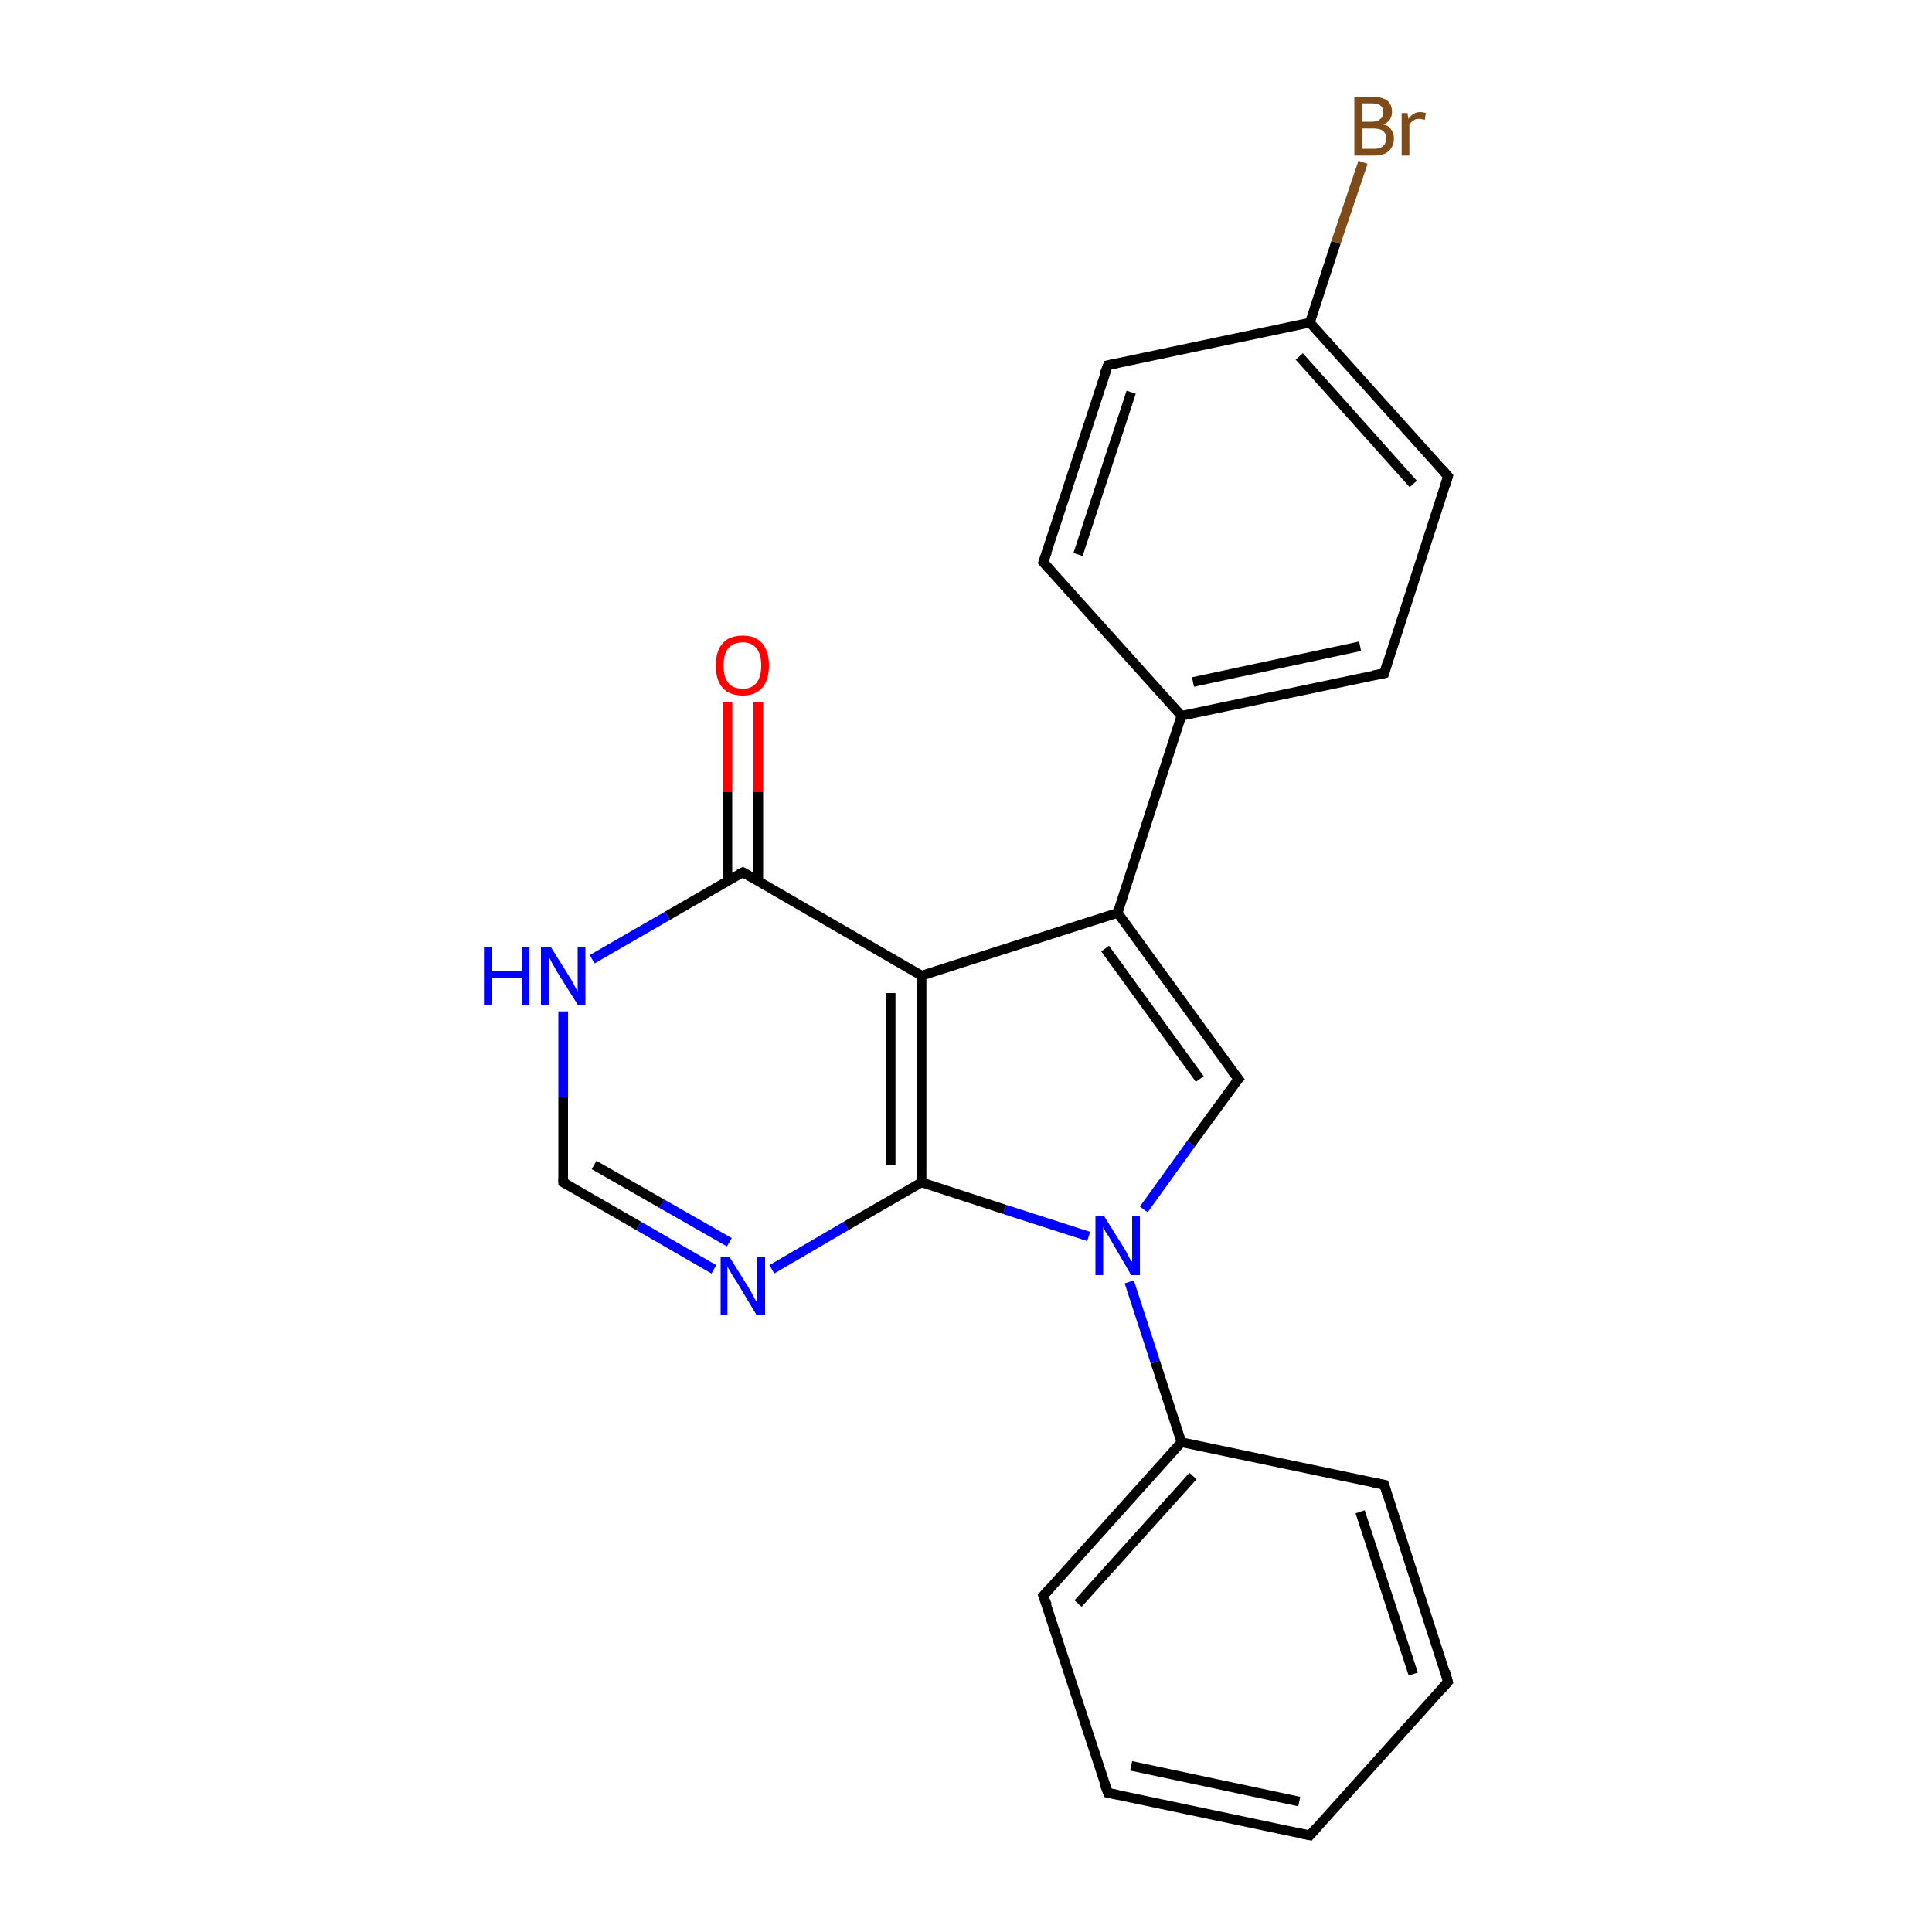 <?xml version='1.0' encoding='iso-8859-1'?>
<svg version='1.1' baseProfile='full'
              xmlns='http://www.w3.org/2000/svg'
                      xmlns:rdkit='http://www.rdkit.org/xml'
                      xmlns:xlink='http://www.w3.org/1999/xlink'
                  xml:space='preserve'
width='200px' height='200px' viewBox='0 0 200 200'>
<!-- END OF HEADER -->
<rect style='opacity:1.0;fill:#FFFFFF;stroke:none' width='200.0' height='200.0' x='0.0' y='0.0'> </rect>
<path class='bond-0 atom-0 atom-4' d='M 135.6,190.0 L 114.7,185.6' style='fill:none;fill-rule:evenodd;stroke:#000000;stroke-width:1.0px;stroke-linecap:butt;stroke-linejoin:miter;stroke-opacity:1' />
<path class='bond-0 atom-0 atom-4' d='M 134.5,186.5 L 117.1,182.8' style='fill:none;fill-rule:evenodd;stroke:#000000;stroke-width:1.0px;stroke-linecap:butt;stroke-linejoin:miter;stroke-opacity:1' />
<path class='bond-1 atom-0 atom-10' d='M 135.6,190.0 L 149.9,174.1' style='fill:none;fill-rule:evenodd;stroke:#000000;stroke-width:1.0px;stroke-linecap:butt;stroke-linejoin:miter;stroke-opacity:1' />
<path class='bond-2 atom-1 atom-8' d='M 116.9,132.7 L 119.6,141.0' style='fill:none;fill-rule:evenodd;stroke:#0000FF;stroke-width:1.0px;stroke-linecap:butt;stroke-linejoin:miter;stroke-opacity:1' />
<path class='bond-2 atom-1 atom-8' d='M 119.6,141.0 L 122.3,149.3' style='fill:none;fill-rule:evenodd;stroke:#000000;stroke-width:1.0px;stroke-linecap:butt;stroke-linejoin:miter;stroke-opacity:1' />
<path class='bond-3 atom-1 atom-11' d='M 118.4,125.2 L 123.3,118.4' style='fill:none;fill-rule:evenodd;stroke:#0000FF;stroke-width:1.0px;stroke-linecap:butt;stroke-linejoin:miter;stroke-opacity:1' />
<path class='bond-3 atom-1 atom-11' d='M 123.3,118.4 L 128.2,111.7' style='fill:none;fill-rule:evenodd;stroke:#000000;stroke-width:1.0px;stroke-linecap:butt;stroke-linejoin:miter;stroke-opacity:1' />
<path class='bond-4 atom-1 atom-14' d='M 112.7,128.0 L 104.0,125.2' style='fill:none;fill-rule:evenodd;stroke:#0000FF;stroke-width:1.0px;stroke-linecap:butt;stroke-linejoin:miter;stroke-opacity:1' />
<path class='bond-4 atom-1 atom-14' d='M 104.0,125.2 L 95.4,122.4' style='fill:none;fill-rule:evenodd;stroke:#000000;stroke-width:1.0px;stroke-linecap:butt;stroke-linejoin:miter;stroke-opacity:1' />
<path class='bond-5 atom-2 atom-16' d='M 78.5,72.7 L 78.5,82.0' style='fill:none;fill-rule:evenodd;stroke:#FF0000;stroke-width:1.0px;stroke-linecap:butt;stroke-linejoin:miter;stroke-opacity:1' />
<path class='bond-5 atom-2 atom-16' d='M 78.5,82.0 L 78.5,91.2' style='fill:none;fill-rule:evenodd;stroke:#000000;stroke-width:1.0px;stroke-linecap:butt;stroke-linejoin:miter;stroke-opacity:1' />
<path class='bond-5 atom-2 atom-16' d='M 75.3,72.7 L 75.3,82.0' style='fill:none;fill-rule:evenodd;stroke:#FF0000;stroke-width:1.0px;stroke-linecap:butt;stroke-linejoin:miter;stroke-opacity:1' />
<path class='bond-5 atom-2 atom-16' d='M 75.3,82.0 L 75.3,91.2' style='fill:none;fill-rule:evenodd;stroke:#000000;stroke-width:1.0px;stroke-linecap:butt;stroke-linejoin:miter;stroke-opacity:1' />
<path class='bond-6 atom-3 atom-20' d='M 141.1,16.8 L 138.3,25.1' style='fill:none;fill-rule:evenodd;stroke:#7F4C19;stroke-width:1.0px;stroke-linecap:butt;stroke-linejoin:miter;stroke-opacity:1' />
<path class='bond-6 atom-3 atom-20' d='M 138.3,25.1 L 135.6,33.4' style='fill:none;fill-rule:evenodd;stroke:#000000;stroke-width:1.0px;stroke-linecap:butt;stroke-linejoin:miter;stroke-opacity:1' />
<path class='bond-7 atom-4 atom-6' d='M 114.7,185.6 L 108.0,165.2' style='fill:none;fill-rule:evenodd;stroke:#000000;stroke-width:1.0px;stroke-linecap:butt;stroke-linejoin:miter;stroke-opacity:1' />
<path class='bond-8 atom-5 atom-14' d='M 79.9,131.4 L 87.6,126.9' style='fill:none;fill-rule:evenodd;stroke:#0000FF;stroke-width:1.0px;stroke-linecap:butt;stroke-linejoin:miter;stroke-opacity:1' />
<path class='bond-8 atom-5 atom-14' d='M 87.6,126.9 L 95.4,122.4' style='fill:none;fill-rule:evenodd;stroke:#000000;stroke-width:1.0px;stroke-linecap:butt;stroke-linejoin:miter;stroke-opacity:1' />
<path class='bond-9 atom-5 atom-15' d='M 73.9,131.4 L 66.1,126.9' style='fill:none;fill-rule:evenodd;stroke:#0000FF;stroke-width:1.0px;stroke-linecap:butt;stroke-linejoin:miter;stroke-opacity:1' />
<path class='bond-9 atom-5 atom-15' d='M 66.1,126.9 L 58.3,122.4' style='fill:none;fill-rule:evenodd;stroke:#000000;stroke-width:1.0px;stroke-linecap:butt;stroke-linejoin:miter;stroke-opacity:1' />
<path class='bond-9 atom-5 atom-15' d='M 75.5,128.6 L 68.5,124.6' style='fill:none;fill-rule:evenodd;stroke:#0000FF;stroke-width:1.0px;stroke-linecap:butt;stroke-linejoin:miter;stroke-opacity:1' />
<path class='bond-9 atom-5 atom-15' d='M 68.5,124.6 L 61.5,120.6' style='fill:none;fill-rule:evenodd;stroke:#000000;stroke-width:1.0px;stroke-linecap:butt;stroke-linejoin:miter;stroke-opacity:1' />
<path class='bond-10 atom-6 atom-8' d='M 108.0,165.2 L 122.3,149.3' style='fill:none;fill-rule:evenodd;stroke:#000000;stroke-width:1.0px;stroke-linecap:butt;stroke-linejoin:miter;stroke-opacity:1' />
<path class='bond-10 atom-6 atom-8' d='M 111.6,166.0 L 123.5,152.8' style='fill:none;fill-rule:evenodd;stroke:#000000;stroke-width:1.0px;stroke-linecap:butt;stroke-linejoin:miter;stroke-opacity:1' />
<path class='bond-11 atom-7 atom-15' d='M 58.3,104.7 L 58.3,113.6' style='fill:none;fill-rule:evenodd;stroke:#0000FF;stroke-width:1.0px;stroke-linecap:butt;stroke-linejoin:miter;stroke-opacity:1' />
<path class='bond-11 atom-7 atom-15' d='M 58.3,113.6 L 58.3,122.4' style='fill:none;fill-rule:evenodd;stroke:#000000;stroke-width:1.0px;stroke-linecap:butt;stroke-linejoin:miter;stroke-opacity:1' />
<path class='bond-12 atom-7 atom-16' d='M 61.3,99.3 L 69.1,94.8' style='fill:none;fill-rule:evenodd;stroke:#0000FF;stroke-width:1.0px;stroke-linecap:butt;stroke-linejoin:miter;stroke-opacity:1' />
<path class='bond-12 atom-7 atom-16' d='M 69.1,94.8 L 76.9,90.3' style='fill:none;fill-rule:evenodd;stroke:#000000;stroke-width:1.0px;stroke-linecap:butt;stroke-linejoin:miter;stroke-opacity:1' />
<path class='bond-13 atom-8 atom-9' d='M 122.3,149.3 L 143.3,153.7' style='fill:none;fill-rule:evenodd;stroke:#000000;stroke-width:1.0px;stroke-linecap:butt;stroke-linejoin:miter;stroke-opacity:1' />
<path class='bond-14 atom-9 atom-10' d='M 143.3,153.7 L 149.9,174.1' style='fill:none;fill-rule:evenodd;stroke:#000000;stroke-width:1.0px;stroke-linecap:butt;stroke-linejoin:miter;stroke-opacity:1' />
<path class='bond-14 atom-9 atom-10' d='M 140.8,156.5 L 146.3,173.3' style='fill:none;fill-rule:evenodd;stroke:#000000;stroke-width:1.0px;stroke-linecap:butt;stroke-linejoin:miter;stroke-opacity:1' />
<path class='bond-15 atom-11 atom-12' d='M 128.2,111.7 L 115.7,94.5' style='fill:none;fill-rule:evenodd;stroke:#000000;stroke-width:1.0px;stroke-linecap:butt;stroke-linejoin:miter;stroke-opacity:1' />
<path class='bond-15 atom-11 atom-12' d='M 124.2,111.7 L 114.4,98.2' style='fill:none;fill-rule:evenodd;stroke:#000000;stroke-width:1.0px;stroke-linecap:butt;stroke-linejoin:miter;stroke-opacity:1' />
<path class='bond-16 atom-12 atom-13' d='M 115.7,94.5 L 95.4,101.0' style='fill:none;fill-rule:evenodd;stroke:#000000;stroke-width:1.0px;stroke-linecap:butt;stroke-linejoin:miter;stroke-opacity:1' />
<path class='bond-17 atom-12 atom-17' d='M 115.7,94.5 L 122.3,74.1' style='fill:none;fill-rule:evenodd;stroke:#000000;stroke-width:1.0px;stroke-linecap:butt;stroke-linejoin:miter;stroke-opacity:1' />
<path class='bond-18 atom-13 atom-14' d='M 95.4,101.0 L 95.4,122.4' style='fill:none;fill-rule:evenodd;stroke:#000000;stroke-width:1.0px;stroke-linecap:butt;stroke-linejoin:miter;stroke-opacity:1' />
<path class='bond-18 atom-13 atom-14' d='M 92.2,102.8 L 92.2,120.6' style='fill:none;fill-rule:evenodd;stroke:#000000;stroke-width:1.0px;stroke-linecap:butt;stroke-linejoin:miter;stroke-opacity:1' />
<path class='bond-19 atom-13 atom-16' d='M 95.4,101.0 L 76.9,90.3' style='fill:none;fill-rule:evenodd;stroke:#000000;stroke-width:1.0px;stroke-linecap:butt;stroke-linejoin:miter;stroke-opacity:1' />
<path class='bond-20 atom-17 atom-18' d='M 122.3,74.1 L 143.3,69.7' style='fill:none;fill-rule:evenodd;stroke:#000000;stroke-width:1.0px;stroke-linecap:butt;stroke-linejoin:miter;stroke-opacity:1' />
<path class='bond-20 atom-17 atom-18' d='M 123.5,70.6 L 140.8,66.9' style='fill:none;fill-rule:evenodd;stroke:#000000;stroke-width:1.0px;stroke-linecap:butt;stroke-linejoin:miter;stroke-opacity:1' />
<path class='bond-21 atom-17 atom-22' d='M 122.3,74.1 L 108.0,58.2' style='fill:none;fill-rule:evenodd;stroke:#000000;stroke-width:1.0px;stroke-linecap:butt;stroke-linejoin:miter;stroke-opacity:1' />
<path class='bond-22 atom-18 atom-19' d='M 143.3,69.7 L 149.9,49.3' style='fill:none;fill-rule:evenodd;stroke:#000000;stroke-width:1.0px;stroke-linecap:butt;stroke-linejoin:miter;stroke-opacity:1' />
<path class='bond-23 atom-19 atom-20' d='M 149.9,49.3 L 135.6,33.4' style='fill:none;fill-rule:evenodd;stroke:#000000;stroke-width:1.0px;stroke-linecap:butt;stroke-linejoin:miter;stroke-opacity:1' />
<path class='bond-23 atom-19 atom-20' d='M 146.3,50.1 L 134.5,36.9' style='fill:none;fill-rule:evenodd;stroke:#000000;stroke-width:1.0px;stroke-linecap:butt;stroke-linejoin:miter;stroke-opacity:1' />
<path class='bond-24 atom-20 atom-21' d='M 135.6,33.4 L 114.7,37.8' style='fill:none;fill-rule:evenodd;stroke:#000000;stroke-width:1.0px;stroke-linecap:butt;stroke-linejoin:miter;stroke-opacity:1' />
<path class='bond-25 atom-21 atom-22' d='M 114.7,37.8 L 108.0,58.2' style='fill:none;fill-rule:evenodd;stroke:#000000;stroke-width:1.0px;stroke-linecap:butt;stroke-linejoin:miter;stroke-opacity:1' />
<path class='bond-25 atom-21 atom-22' d='M 117.1,40.6 L 111.6,57.4' style='fill:none;fill-rule:evenodd;stroke:#000000;stroke-width:1.0px;stroke-linecap:butt;stroke-linejoin:miter;stroke-opacity:1' />
<path d='M 134.6,189.8 L 135.6,190.0 L 136.3,189.2' style='fill:none;stroke:#000000;stroke-width:1.0px;stroke-linecap:butt;stroke-linejoin:miter;stroke-miterlimit:10;stroke-opacity:1;' />
<path d='M 115.7,185.8 L 114.7,185.6 L 114.3,184.6' style='fill:none;stroke:#000000;stroke-width:1.0px;stroke-linecap:butt;stroke-linejoin:miter;stroke-miterlimit:10;stroke-opacity:1;' />
<path d='M 108.4,166.2 L 108.0,165.2 L 108.7,164.4' style='fill:none;stroke:#000000;stroke-width:1.0px;stroke-linecap:butt;stroke-linejoin:miter;stroke-miterlimit:10;stroke-opacity:1;' />
<path d='M 142.2,153.5 L 143.3,153.7 L 143.6,154.7' style='fill:none;stroke:#000000;stroke-width:1.0px;stroke-linecap:butt;stroke-linejoin:miter;stroke-miterlimit:10;stroke-opacity:1;' />
<path d='M 149.2,174.9 L 149.9,174.1 L 149.6,173.0' style='fill:none;stroke:#000000;stroke-width:1.0px;stroke-linecap:butt;stroke-linejoin:miter;stroke-miterlimit:10;stroke-opacity:1;' />
<path d='M 127.9,112.0 L 128.2,111.7 L 127.5,110.8' style='fill:none;stroke:#000000;stroke-width:1.0px;stroke-linecap:butt;stroke-linejoin:miter;stroke-miterlimit:10;stroke-opacity:1;' />
<path d='M 58.7,122.6 L 58.3,122.4 L 58.3,122.0' style='fill:none;stroke:#000000;stroke-width:1.0px;stroke-linecap:butt;stroke-linejoin:miter;stroke-miterlimit:10;stroke-opacity:1;' />
<path d='M 76.5,90.5 L 76.9,90.3 L 77.8,90.8' style='fill:none;stroke:#000000;stroke-width:1.0px;stroke-linecap:butt;stroke-linejoin:miter;stroke-miterlimit:10;stroke-opacity:1;' />
<path d='M 142.2,69.9 L 143.3,69.7 L 143.6,68.7' style='fill:none;stroke:#000000;stroke-width:1.0px;stroke-linecap:butt;stroke-linejoin:miter;stroke-miterlimit:10;stroke-opacity:1;' />
<path d='M 149.6,50.3 L 149.9,49.3 L 149.2,48.5' style='fill:none;stroke:#000000;stroke-width:1.0px;stroke-linecap:butt;stroke-linejoin:miter;stroke-miterlimit:10;stroke-opacity:1;' />
<path d='M 115.7,37.6 L 114.7,37.8 L 114.3,38.8' style='fill:none;stroke:#000000;stroke-width:1.0px;stroke-linecap:butt;stroke-linejoin:miter;stroke-miterlimit:10;stroke-opacity:1;' />
<path d='M 108.7,59.0 L 108.0,58.2 L 108.4,57.1' style='fill:none;stroke:#000000;stroke-width:1.0px;stroke-linecap:butt;stroke-linejoin:miter;stroke-miterlimit:10;stroke-opacity:1;' />
<path class='atom-1' d='M 114.3 125.9
L 116.3 129.1
Q 116.5 129.4, 116.8 130.0
Q 117.1 130.6, 117.2 130.6
L 117.2 125.9
L 118.0 125.9
L 118.0 132.0
L 117.1 132.0
L 115.0 128.4
Q 114.8 128.0, 114.5 127.6
Q 114.2 127.1, 114.2 127.0
L 114.2 132.0
L 113.4 132.0
L 113.4 125.9
L 114.3 125.9
' fill='#0000FF'/>
<path class='atom-2' d='M 74.1 68.9
Q 74.1 67.4, 74.8 66.6
Q 75.5 65.8, 76.9 65.8
Q 78.2 65.8, 78.9 66.6
Q 79.6 67.4, 79.6 68.9
Q 79.6 70.4, 78.9 71.2
Q 78.2 72.0, 76.9 72.0
Q 75.5 72.0, 74.8 71.2
Q 74.1 70.4, 74.1 68.9
M 76.9 71.3
Q 77.8 71.3, 78.3 70.7
Q 78.8 70.1, 78.8 68.9
Q 78.8 67.7, 78.3 67.1
Q 77.8 66.5, 76.9 66.5
Q 75.9 66.5, 75.4 67.1
Q 74.9 67.7, 74.9 68.9
Q 74.9 70.1, 75.4 70.7
Q 75.9 71.3, 76.9 71.3
' fill='#FF0000'/>
<path class='atom-3' d='M 143.2 12.9
Q 143.8 13.0, 144.0 13.4
Q 144.3 13.8, 144.3 14.3
Q 144.3 15.1, 143.8 15.6
Q 143.3 16.1, 142.3 16.1
L 140.2 16.1
L 140.2 10.0
L 142.0 10.0
Q 143.0 10.0, 143.6 10.4
Q 144.1 10.8, 144.1 11.6
Q 144.1 12.5, 143.2 12.9
M 141.0 10.7
L 141.0 12.6
L 142.0 12.6
Q 142.6 12.6, 142.9 12.3
Q 143.2 12.1, 143.2 11.6
Q 143.2 10.7, 142.0 10.7
L 141.0 10.7
M 142.3 15.4
Q 142.9 15.4, 143.2 15.1
Q 143.5 14.8, 143.5 14.3
Q 143.5 13.8, 143.1 13.5
Q 142.8 13.3, 142.1 13.3
L 141.0 13.3
L 141.0 15.4
L 142.3 15.4
' fill='#7F4C19'/>
<path class='atom-3' d='M 145.7 11.7
L 145.8 12.3
Q 146.3 11.6, 147.0 11.6
Q 147.3 11.6, 147.6 11.7
L 147.5 12.4
Q 147.1 12.3, 146.9 12.3
Q 146.5 12.3, 146.3 12.5
Q 146.1 12.6, 145.9 12.9
L 145.9 16.1
L 145.1 16.1
L 145.1 11.7
L 145.7 11.7
' fill='#7F4C19'/>
<path class='atom-5' d='M 75.5 130.1
L 77.5 133.3
Q 77.7 133.6, 78.0 134.2
Q 78.3 134.8, 78.4 134.8
L 78.4 130.1
L 79.2 130.1
L 79.2 136.1
L 78.3 136.1
L 76.2 132.6
Q 75.9 132.2, 75.7 131.8
Q 75.4 131.3, 75.3 131.1
L 75.3 136.1
L 74.6 136.1
L 74.6 130.1
L 75.5 130.1
' fill='#0000FF'/>
<path class='atom-7' d='M 50.1 98.0
L 50.9 98.0
L 50.9 100.5
L 54.0 100.5
L 54.0 98.0
L 54.8 98.0
L 54.8 104.0
L 54.0 104.0
L 54.0 101.2
L 50.9 101.2
L 50.9 104.0
L 50.1 104.0
L 50.1 98.0
' fill='#0000FF'/>
<path class='atom-7' d='M 57.0 98.0
L 59.0 101.2
Q 59.2 101.5, 59.5 102.1
Q 59.8 102.6, 59.8 102.7
L 59.8 98.0
L 60.6 98.0
L 60.6 104.0
L 59.8 104.0
L 57.6 100.5
Q 57.4 100.1, 57.1 99.6
Q 56.9 99.2, 56.8 99.0
L 56.8 104.0
L 56.0 104.0
L 56.0 98.0
L 57.0 98.0
' fill='#0000FF'/>
</svg>
